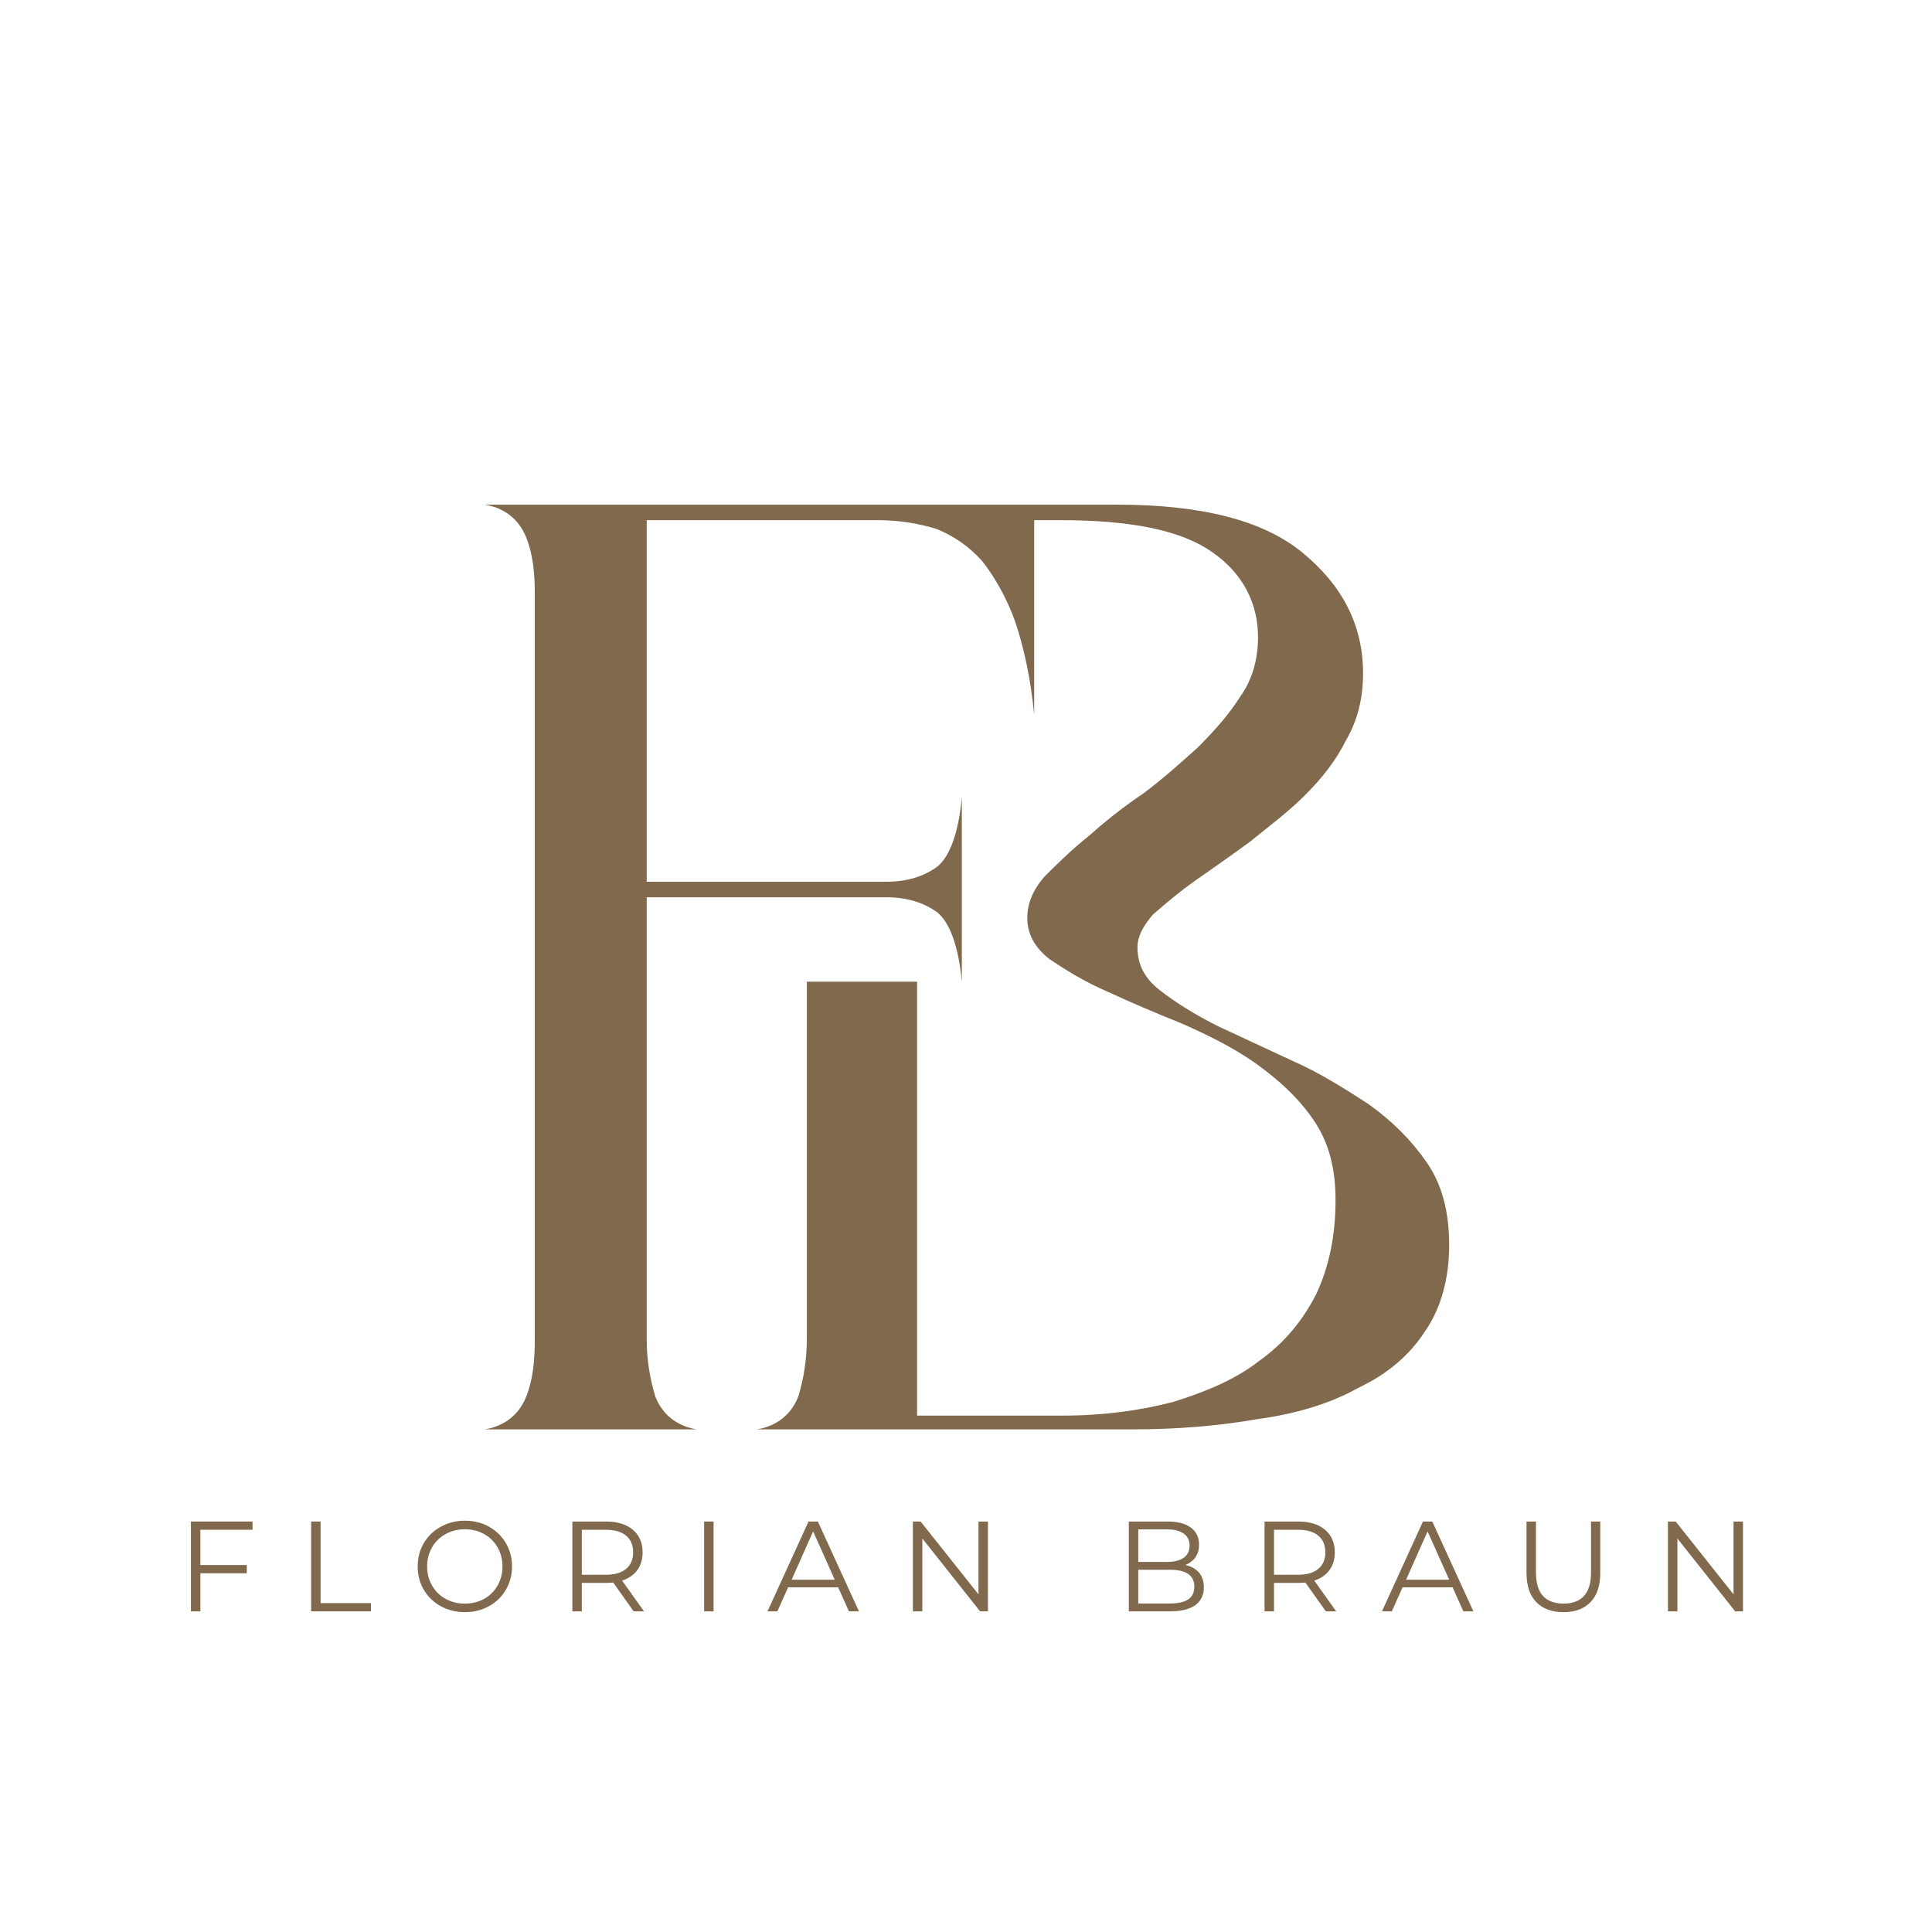 <svg xmlns="http://www.w3.org/2000/svg" xmlns:xlink="http://www.w3.org/1999/xlink" width="512" zoomAndPan="magnify" viewBox="0 0 384 384" height="512" preserveAspectRatio="xMidYMid meet"><defs><clipPath id="0cab2d9893"><path d="M 96.352 100.305 L 288.051 100.305 L 288.051 284.336 L 96.352 284.336 Z M 96.352 100.305 " clip-rule="nonzero"></path></clipPath></defs><g clip-path="url(#0cab2d9893)"><path fill="#80694c" d="M 160.371 195.113 L 182.277 195.113 L 182.277 281.363 L 211.367 281.363 C 219.238 281.363 226.77 280.336 233.273 278.621 C 239.777 276.57 245.594 274.172 250.387 270.41 C 255.18 266.984 258.941 262.535 261.68 257.059 C 264.074 251.922 265.449 245.762 265.449 238.578 C 265.449 232.074 264.074 226.941 260.996 222.488 C 257.914 218.043 254.148 214.621 249.359 211.195 C 244.91 208.117 240.117 205.723 234.641 203.324 C 229.508 201.273 224.715 199.215 220.27 197.164 C 215.477 195.113 211.711 192.715 208.633 190.66 C 205.551 188.27 204.184 185.527 204.184 182.445 C 204.184 179.711 205.207 176.973 207.602 174.234 C 210 171.84 212.738 169.098 216.16 166.363 C 219.238 163.621 223.004 160.543 227.113 157.805 C 231.223 154.727 234.641 151.645 238.066 148.566 C 241.484 145.141 244.227 142.059 246.621 138.297 C 249.02 134.871 250.043 130.77 250.043 126.66 C 250.043 119.816 246.961 113.996 241.145 109.891 C 234.984 105.438 225.062 103.387 210.684 103.387 L 205.551 103.387 L 205.551 142.059 C 204.867 134.871 203.496 128.711 201.785 123.578 C 200.074 118.785 197.68 114.68 195.281 111.598 C 192.547 108.52 189.465 106.465 186.043 105.098 C 182.617 104.07 178.852 103.387 174.406 103.387 L 128.543 103.387 L 128.543 175.258 L 176.117 175.258 C 180.223 175.258 183.645 174.234 186.387 172.18 C 188.777 170.125 190.488 165.68 191.172 158.488 L 191.172 195.113 C 190.488 187.922 188.777 183.477 186.387 181.418 C 183.645 179.367 180.223 178.34 176.117 178.34 L 128.543 178.34 L 128.543 266.301 C 128.543 270.41 129.227 274.172 130.254 277.594 C 131.621 281.02 134.363 283.414 138.465 284.098 L 96.371 284.098 C 100.477 283.414 103.215 281.02 104.586 277.594 C 105.953 274.172 106.297 270.41 106.297 265.957 L 106.297 118.102 C 106.297 113.996 105.953 110.23 104.586 106.812 C 103.215 103.387 100.477 100.988 96.371 100.305 L 221.98 100.305 C 238.75 100.305 251.07 103.387 258.941 109.891 C 266.816 116.391 270.918 124.262 270.918 133.848 C 270.918 138.641 269.895 143.09 267.5 147.199 C 265.449 151.301 262.707 154.727 259.281 158.145 C 255.863 161.57 252.098 164.305 248.336 167.387 C 244.566 170.125 241.145 172.523 237.723 174.918 C 234.301 177.316 231.559 179.711 229.164 181.762 C 227.113 184.16 226.082 186.211 226.082 188.27 C 226.082 191.688 227.457 194.43 230.535 196.824 C 233.617 199.215 237.383 201.613 242.172 204.008 C 246.621 206.066 251.754 208.461 256.891 210.852 C 262.367 213.25 267.156 216.328 271.945 219.41 C 276.738 222.836 280.504 226.598 283.582 231.047 C 286.664 235.5 288.031 240.977 288.031 247.477 C 288.031 254.32 286.324 260.141 283.246 264.59 C 280.164 269.383 275.711 273.145 269.895 275.887 C 264.418 278.965 257.574 281.02 250.043 282.047 C 242.172 283.414 233.957 284.098 225.062 284.098 L 150.449 284.098 C 154.555 283.414 157.293 281.02 158.66 277.594 C 159.688 274.172 160.371 270.41 160.371 265.957 Z M 160.371 195.113 " fill-opacity="1" fill-rule="evenodd"></path></g><path fill="#80694c" d="M 39.824 304.051 L 39.824 311.059 L 49.051 311.059 L 49.051 312.699 L 39.824 312.699 L 39.824 320.266 L 37.949 320.266 L 37.949 302.414 L 50.191 302.414 L 50.191 304.051 Z M 39.824 304.051 " fill-opacity="1" fill-rule="nonzero"></path><path fill="#80694c" d="M 61.844 302.414 L 63.719 302.414 L 63.719 318.629 L 73.727 318.629 L 73.727 320.266 L 61.844 320.266 Z M 61.844 302.414 " fill-opacity="1" fill-rule="nonzero"></path><path fill="#80694c" d="M 92.402 320.426 C 90.648 320.426 89.051 320.035 87.609 319.246 C 86.172 318.449 85.047 317.367 84.238 315.992 C 83.422 314.609 83.02 313.059 83.02 311.34 C 83.02 309.621 83.422 308.082 84.238 306.707 C 85.047 305.324 86.172 304.242 87.609 303.453 C 89.051 302.652 90.648 302.254 92.402 302.254 C 94.172 302.254 95.762 302.648 97.176 303.434 C 98.598 304.223 99.719 305.305 100.531 306.688 C 101.355 308.074 101.77 309.621 101.77 311.34 C 101.77 313.059 101.355 314.609 100.531 315.992 C 99.719 317.379 98.598 318.465 97.176 319.246 C 95.762 320.035 94.172 320.426 92.402 320.426 Z M 92.402 318.73 C 93.812 318.73 95.086 318.418 96.219 317.789 C 97.359 317.152 98.254 316.266 98.895 315.133 C 99.543 314.008 99.871 312.738 99.871 311.34 C 99.871 309.941 99.543 308.68 98.895 307.547 C 98.254 306.418 97.359 305.539 96.219 304.91 C 95.086 304.27 93.812 303.953 92.402 303.953 C 90.992 303.953 89.715 304.27 88.57 304.91 C 87.422 305.539 86.523 306.418 85.875 307.547 C 85.219 308.68 84.895 309.941 84.895 311.34 C 84.895 312.738 85.219 314.008 85.875 315.133 C 86.523 316.266 87.422 317.152 88.57 317.789 C 89.715 318.418 90.992 318.73 92.402 318.73 Z M 92.402 318.73 " fill-opacity="1" fill-rule="nonzero"></path><path fill="#80694c" d="M 125.945 320.266 L 121.871 314.535 C 121.402 314.59 120.922 314.613 120.434 314.613 L 115.641 314.613 L 115.641 320.266 L 113.762 320.266 L 113.762 302.414 L 120.434 302.414 C 122.711 302.414 124.492 302.965 125.785 304.051 C 127.07 305.145 127.723 306.641 127.723 308.543 C 127.723 309.934 127.367 311.109 126.664 312.078 C 125.953 313.039 124.949 313.73 123.648 314.156 L 128 320.266 Z M 120.395 312.996 C 122.148 312.996 123.492 312.613 124.426 311.84 C 125.371 311.055 125.844 309.957 125.844 308.543 C 125.844 307.098 125.371 305.984 124.426 305.211 C 123.492 304.441 122.148 304.051 120.395 304.051 L 115.641 304.051 L 115.641 312.996 Z M 120.395 312.996 " fill-opacity="1" fill-rule="nonzero"></path><path fill="#80694c" d="M 139.953 302.414 L 141.828 302.414 L 141.828 320.266 L 139.953 320.266 Z M 139.953 302.414 " fill-opacity="1" fill-rule="nonzero"></path><path fill="#80694c" d="M 166.59 315.492 L 156.645 315.492 L 154.508 320.266 L 152.551 320.266 L 160.699 302.414 L 162.555 302.414 L 170.723 320.266 L 168.727 320.266 Z M 165.91 313.977 L 161.617 304.371 L 157.344 313.977 Z M 165.91 313.977 " fill-opacity="1" fill-rule="nonzero"></path><path fill="#80694c" d="M 196.359 302.414 L 196.359 320.266 L 194.801 320.266 L 183.32 305.789 L 183.32 320.266 L 181.441 320.266 L 181.441 302.414 L 182.98 302.414 L 194.484 316.891 L 194.484 302.414 Z M 196.359 302.414 " fill-opacity="1" fill-rule="nonzero"></path><path fill="#80694c" d="M 235.605 311.059 C 236.773 311.316 237.68 311.82 238.32 312.578 C 238.961 313.336 239.277 314.309 239.277 315.492 C 239.277 317.027 238.711 318.203 237.582 319.027 C 236.449 319.855 234.777 320.266 232.57 320.266 L 224.363 320.266 L 224.363 302.414 L 232.051 302.414 C 234.047 302.414 235.59 302.812 236.684 303.613 C 237.77 304.41 238.32 305.543 238.32 307.008 C 238.32 307.996 238.082 308.836 237.602 309.523 C 237.121 310.203 236.453 310.715 235.605 311.059 Z M 226.238 303.973 L 226.238 310.441 L 231.93 310.441 C 233.367 310.441 234.477 310.172 235.266 309.621 C 236.047 309.062 236.441 308.262 236.441 307.207 C 236.441 306.156 236.047 305.359 235.266 304.809 C 234.477 304.25 233.367 303.973 231.93 303.973 Z M 232.527 318.707 C 234.137 318.707 235.352 318.438 236.164 317.891 C 236.973 317.344 237.383 316.504 237.383 315.355 C 237.383 313.117 235.766 312 232.527 312 L 226.238 312 L 226.238 318.707 Z M 232.527 318.707 " fill-opacity="1" fill-rule="nonzero"></path><path fill="#80694c" d="M 263.523 320.266 L 259.449 314.535 C 258.98 314.59 258.5 314.613 258.012 314.613 L 253.219 314.613 L 253.219 320.266 L 251.34 320.266 L 251.34 302.414 L 258.012 302.414 C 260.289 302.414 262.07 302.965 263.363 304.051 C 264.652 305.145 265.301 306.641 265.301 308.543 C 265.301 309.934 264.945 311.109 264.242 312.078 C 263.531 313.039 262.527 313.73 261.227 314.156 L 265.578 320.266 Z M 257.973 312.996 C 259.73 312.996 261.07 312.613 262.004 311.84 C 262.949 311.055 263.422 309.957 263.422 308.543 C 263.422 307.098 262.949 305.984 262.004 305.211 C 261.07 304.441 259.73 304.051 257.973 304.051 L 253.219 304.051 L 253.219 312.996 Z M 257.973 312.996 " fill-opacity="1" fill-rule="nonzero"></path><path fill="#80694c" d="M 288.715 315.492 L 278.77 315.492 L 276.633 320.266 L 274.676 320.266 L 282.824 302.414 L 284.68 302.414 L 292.848 320.266 L 290.852 320.266 Z M 288.035 313.977 L 283.742 304.371 L 279.469 313.977 Z M 288.035 313.977 " fill-opacity="1" fill-rule="nonzero"></path><path fill="#80694c" d="M 310.758 320.426 C 308.441 320.426 306.633 319.762 305.344 318.43 C 304.051 317.102 303.406 315.168 303.406 312.637 L 303.406 302.414 L 305.285 302.414 L 305.285 312.559 C 305.285 314.637 305.75 316.188 306.684 317.211 C 307.625 318.223 308.984 318.73 310.758 318.73 C 312.539 318.73 313.895 318.223 314.828 317.211 C 315.758 316.188 316.227 314.637 316.227 312.559 L 316.227 302.414 L 318.066 302.414 L 318.066 312.637 C 318.066 315.168 317.414 317.102 316.129 318.43 C 314.852 319.762 313.059 320.426 310.758 320.426 Z M 310.758 320.426 " fill-opacity="1" fill-rule="nonzero"></path><path fill="#80694c" d="M 346.434 302.414 L 346.434 320.266 L 344.875 320.266 L 333.395 305.789 L 333.395 320.266 L 331.516 320.266 L 331.516 302.414 L 333.055 302.414 L 344.555 316.891 L 344.555 302.414 Z M 346.434 302.414 " fill-opacity="1" fill-rule="nonzero"></path></svg>